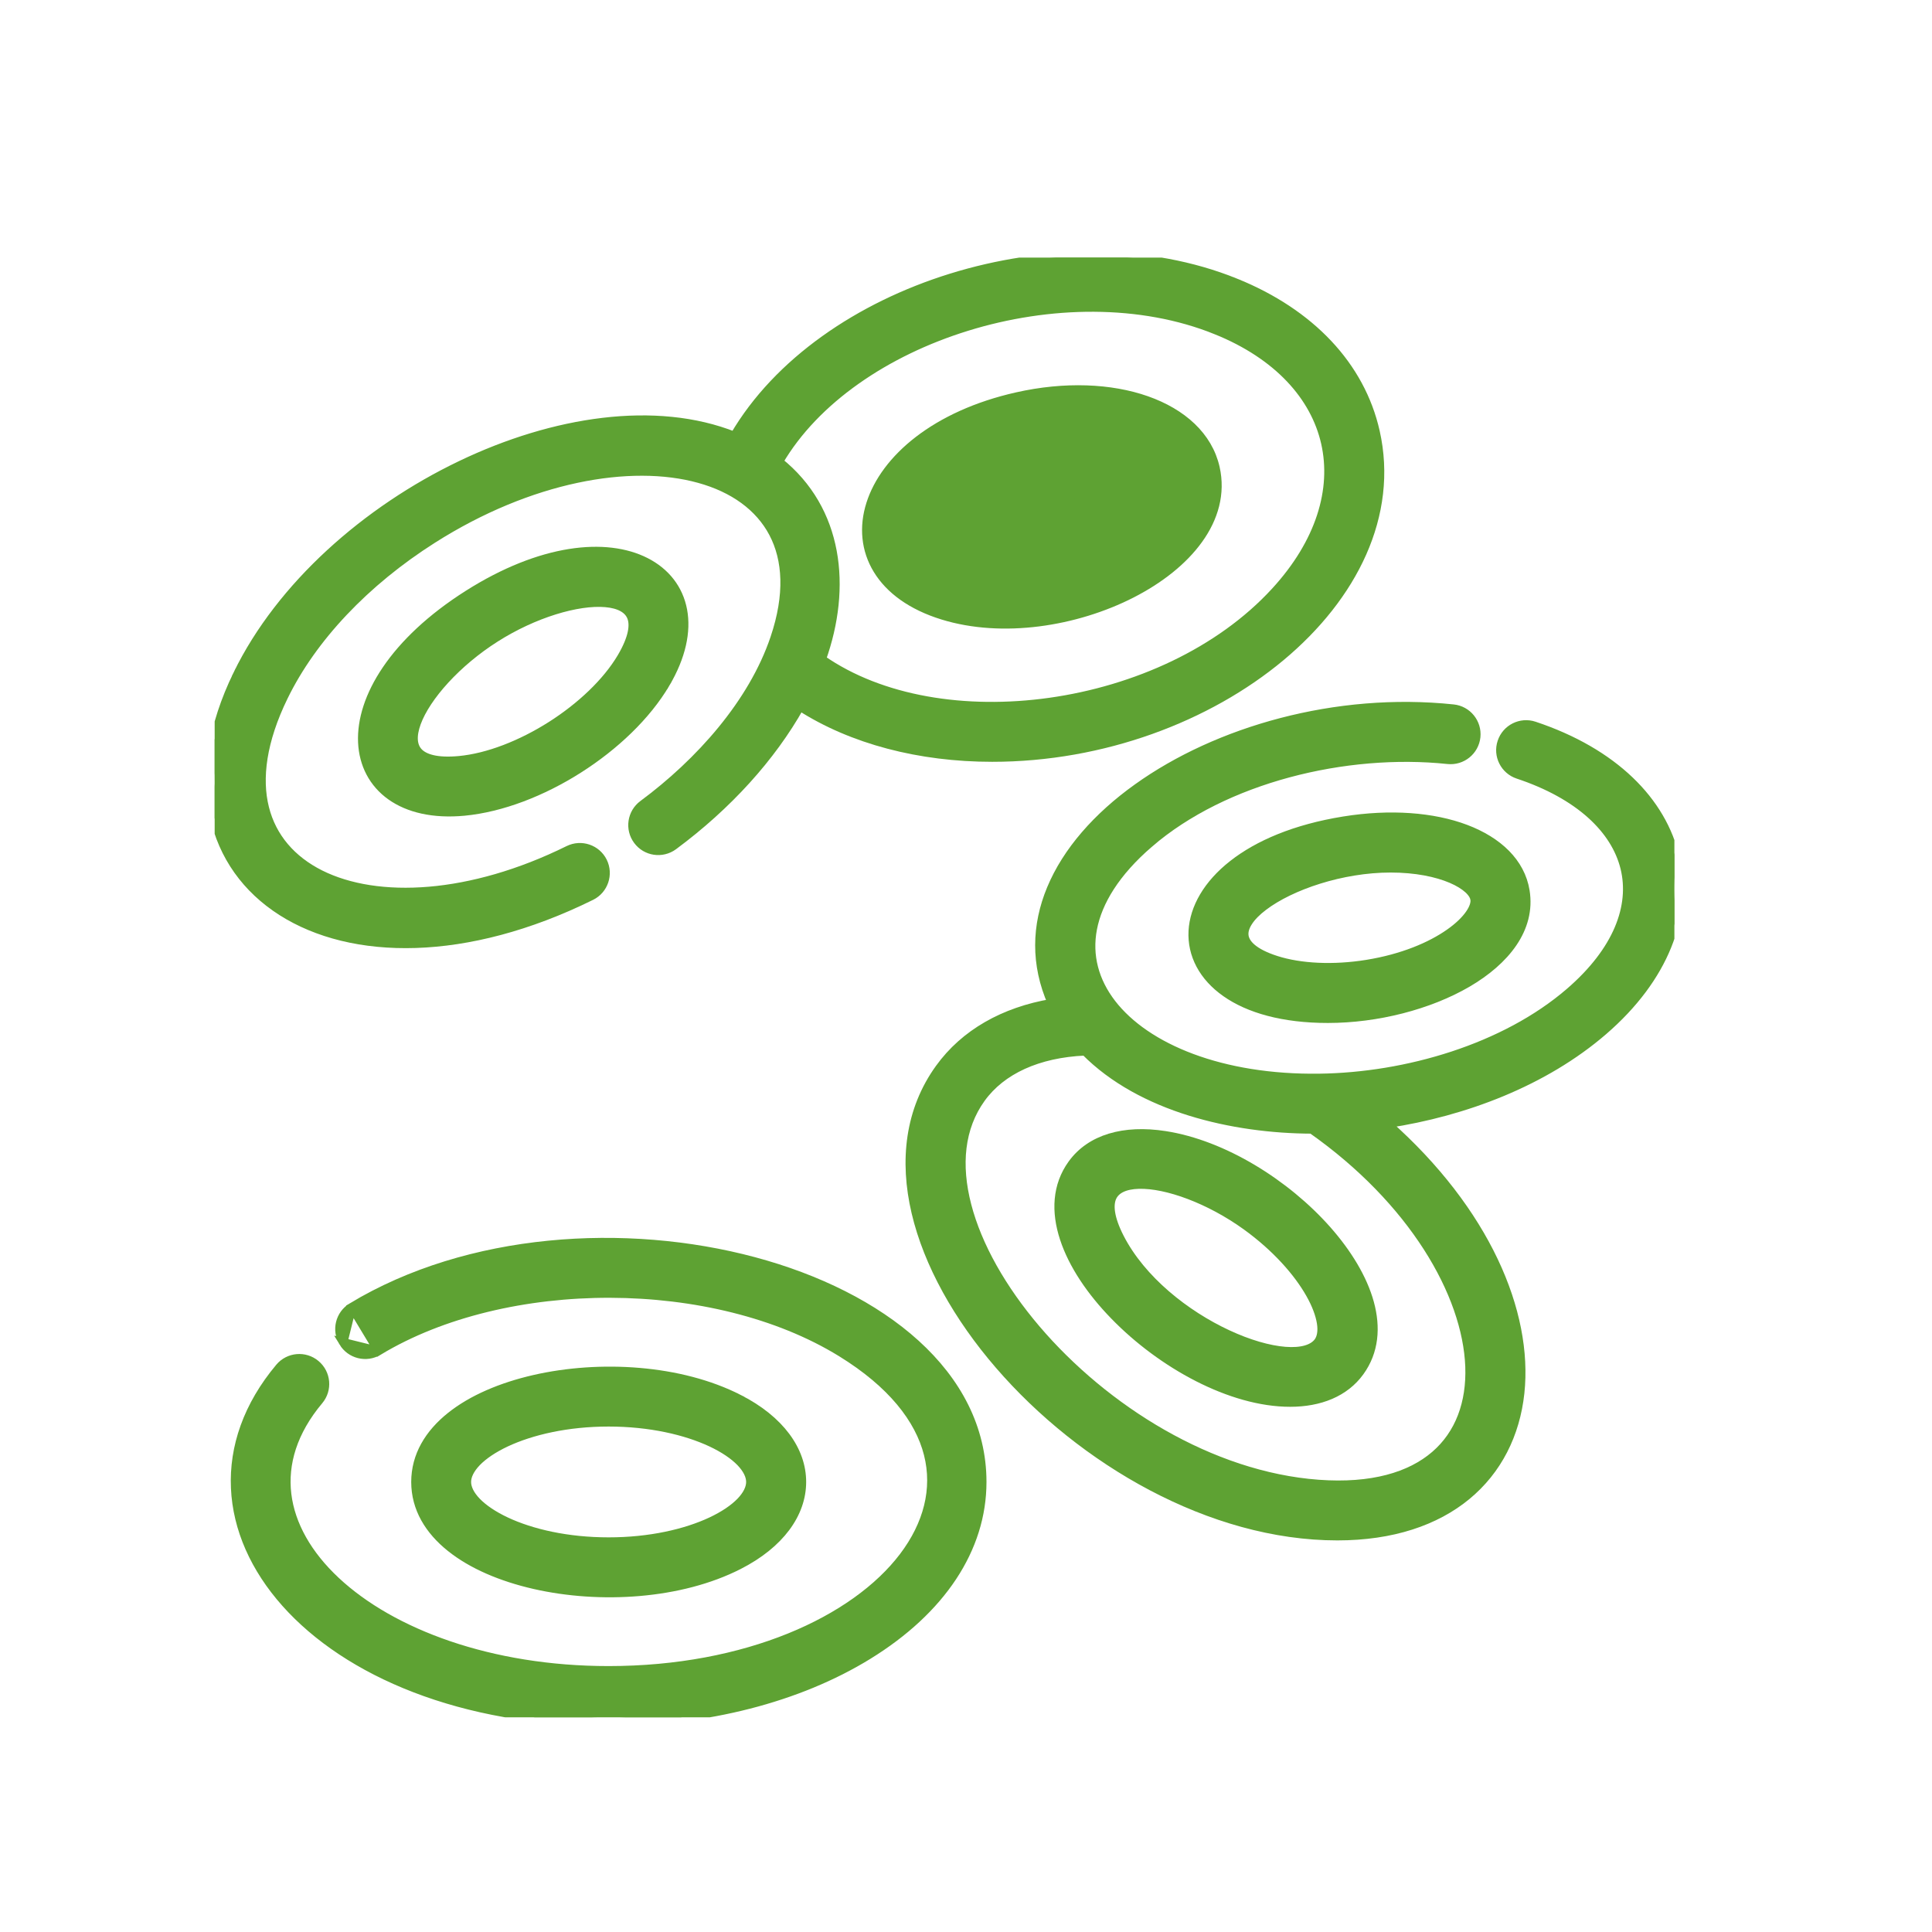 <svg width="45" height="45" viewBox="0 0 45 45" fill="none" xmlns="http://www.w3.org/2000/svg">
<g clip-path="url(#clip0)">
<path d="M17.206 32.579L17.16 32.668L17.206 32.579C15.847 31.886 13.976 31.775 12.447 32.124C11.681 32.299 10.993 32.59 10.494 32.99C9.993 33.391 9.678 33.905 9.678 34.518V34.518C9.678 35.131 9.993 35.645 10.494 36.046C10.993 36.446 11.681 36.737 12.447 36.912C13.976 37.261 15.847 37.149 17.206 36.456C18.17 35.965 18.677 35.253 18.677 34.518C18.678 33.783 18.171 33.071 17.206 32.579ZM10.873 34.518C10.873 34.377 10.947 34.22 11.103 34.057C11.259 33.896 11.491 33.738 11.787 33.599C12.379 33.322 13.215 33.127 14.176 33.127C15.137 33.127 15.973 33.322 16.565 33.599C16.861 33.738 17.093 33.896 17.249 34.057C17.405 34.22 17.479 34.377 17.479 34.518C17.479 34.658 17.405 34.816 17.249 34.978C17.093 35.139 16.861 35.297 16.565 35.436C15.973 35.714 15.137 35.908 14.176 35.908C13.215 35.908 12.379 35.714 11.787 35.436C11.491 35.297 11.259 35.139 11.103 34.978C10.947 34.816 10.873 34.658 10.873 34.518Z" fill="#5EA233" stroke="#5EA233" stroke-width="0.2"/>
<path d="M10.811 18.9L10.811 18.9C11.684 18.817 12.634 18.447 13.476 17.912C14.317 17.378 15.058 16.675 15.504 15.92L15.418 15.869L15.504 15.92C15.874 15.293 15.997 14.708 15.905 14.213C15.812 13.716 15.504 13.325 15.041 13.089C14.121 12.619 12.603 12.766 10.897 13.849C9.165 14.949 8.395 16.259 8.44 17.288C8.463 17.805 8.693 18.247 9.105 18.539C9.515 18.83 10.095 18.967 10.811 18.9ZM10.698 17.709L10.698 17.709C10.171 17.759 9.88 17.663 9.744 17.515C9.612 17.371 9.593 17.141 9.705 16.834C9.93 16.223 10.64 15.429 11.538 14.859C12.435 14.289 13.456 13.985 14.105 14.042C14.43 14.07 14.63 14.186 14.704 14.366C14.781 14.552 14.744 14.856 14.475 15.312C14.13 15.894 13.527 16.462 12.835 16.902C12.143 17.341 11.372 17.645 10.698 17.709Z" fill="#5EA233" stroke="#5EA233" stroke-width="0.2"/>
<path d="M35.528 20.752C35.421 20.088 34.892 19.591 34.137 19.306C33.382 19.021 32.384 18.942 31.298 19.117C30.163 19.3 29.302 19.672 28.715 20.133C28.128 20.593 27.812 21.146 27.783 21.688C27.755 22.233 28.019 22.748 28.552 23.121C29.082 23.494 29.879 23.727 30.929 23.727C32.076 23.727 33.285 23.416 34.177 22.896C35.064 22.378 35.67 21.631 35.528 20.752ZM35.528 20.752L35.429 20.768L35.528 20.752C35.528 20.752 35.528 20.752 35.528 20.752ZM34.347 20.943L34.348 20.943C34.361 21.027 34.33 21.145 34.231 21.288C34.133 21.43 33.975 21.585 33.759 21.736C33.327 22.039 32.674 22.321 31.837 22.456L31.837 22.456C31.062 22.581 30.29 22.545 29.721 22.362L29.721 22.362C29.19 22.191 29.002 21.977 28.981 21.79C28.97 21.694 29 21.587 29.076 21.47C29.152 21.352 29.272 21.23 29.43 21.111C30.066 20.628 31.256 20.223 32.389 20.223C32.979 20.223 33.463 20.325 33.805 20.471C33.976 20.544 34.108 20.627 34.2 20.711C34.292 20.796 34.337 20.876 34.347 20.943Z" fill="#5EA233" stroke="#5EA233" stroke-width="0.2"/>
<path d="M26.082 28.828L26.082 28.828C25.842 28.359 25.823 28.056 25.91 27.875C25.995 27.701 26.2 27.599 26.525 27.59C27.174 27.572 28.17 27.935 29.029 28.554C29.723 29.056 30.228 29.63 30.514 30.135C30.657 30.387 30.742 30.619 30.773 30.814C30.803 31.009 30.774 31.155 30.706 31.251C30.585 31.417 30.322 31.5 29.934 31.47C29.553 31.44 29.082 31.304 28.593 31.076C27.613 30.621 26.588 29.814 26.082 28.828ZM27.134 26.444C26.179 26.296 25.399 26.52 24.972 27.112L24.972 27.112C24.607 27.617 24.584 28.226 24.785 28.841C24.985 29.455 25.41 30.083 25.959 30.646C27.053 31.771 28.667 32.667 30.05 32.667C30.738 32.667 31.323 32.438 31.675 31.95C32.015 31.48 32.059 30.919 31.902 30.346C31.745 29.775 31.386 29.187 30.908 28.646C29.952 27.567 28.496 26.655 27.134 26.444Z" fill="#5EA233" stroke="#5EA233" stroke-width="0.2"/>
<path d="M21.959 14.334C23.349 14.763 25.059 14.491 26.356 13.829C27.006 13.497 27.558 13.065 27.917 12.565C28.277 12.065 28.444 11.493 28.309 10.895L28.309 10.895C28.142 10.157 27.536 9.616 26.705 9.324C25.874 9.032 24.807 8.984 23.686 9.237L23.686 9.237C21.794 9.663 20.61 10.685 20.276 11.741C20.108 12.271 20.156 12.808 20.438 13.27C20.719 13.731 21.226 14.108 21.959 14.334ZM21.959 14.334L21.988 14.239L21.959 14.334ZM26.526 10.54C26.171 10.373 25.685 10.268 25.113 10.268C23.724 10.268 22.427 10.849 21.786 11.512C21.464 11.845 21.325 12.178 21.385 12.458C21.445 12.733 21.709 13.006 22.312 13.192L26.526 10.54ZM26.526 10.54C26.883 10.708 27.091 10.931 27.142 11.158L26.526 10.54Z" fill="#5EA233" stroke="#5EA233" stroke-width="0.2"/>
<path d="M35.358 18.04L35.358 18.04C36.781 18.513 37.621 19.314 37.843 20.213C38.063 21.108 37.68 22.142 36.562 23.107C35.046 24.415 32.755 25.082 30.73 25.108L30.73 25.108C28.459 25.139 26.698 24.416 25.894 23.374C25.495 22.856 25.33 22.259 25.452 21.629C25.574 20.997 25.986 20.318 26.765 19.646L26.7 19.571L26.765 19.646C28.521 18.131 31.349 17.446 33.724 17.696L33.725 17.696C34.052 17.73 34.347 17.493 34.382 17.164L34.382 17.164C34.416 16.836 34.178 16.541 33.849 16.507C31.124 16.22 28.357 17.016 26.492 18.352C25.559 19.019 24.847 19.826 24.482 20.706C24.131 21.551 24.103 22.46 24.503 23.366C23.379 23.556 22.466 24.075 21.883 24.883C21.18 25.857 21.048 27.033 21.331 28.238C21.614 29.442 22.311 30.68 23.273 31.794C25.196 34.021 28.201 35.779 31.15 35.779C32.429 35.779 33.442 35.432 34.162 34.838C34.883 34.243 35.302 33.407 35.406 32.444C35.606 30.566 34.606 28.21 32.309 26.174C34.12 25.901 35.973 25.195 37.343 24.013C38.777 22.775 39.321 21.31 39.02 19.987C38.72 18.666 37.586 17.521 35.735 16.905C35.421 16.801 35.083 16.971 34.979 17.284C34.874 17.597 35.044 17.936 35.358 18.04ZM22.853 25.582L22.853 25.582C23.327 24.925 24.174 24.534 25.274 24.486C26.579 25.806 28.723 26.299 30.555 26.305C32.905 27.958 34.165 30.131 34.229 31.829C34.26 32.678 33.994 33.403 33.423 33.894C32.85 34.387 31.956 34.658 30.708 34.566C28.201 34.382 25.728 32.826 24.136 30.959C23.34 30.025 22.77 29.02 22.525 28.077C22.28 27.134 22.361 26.264 22.853 25.582Z" fill="#5EA233" stroke="#5EA233" stroke-width="0.2"/>
<path d="M8.197 30.444L8.197 30.444C10.915 28.805 14.577 28.581 17.556 29.378C20.527 30.173 22.877 32.003 22.877 34.518C22.877 36.074 21.922 37.505 20.219 38.553C18.593 39.554 16.446 40.102 14.176 40.102C10.748 40.102 8.087 38.948 6.652 37.337C5.934 36.531 5.521 35.608 5.479 34.659C5.436 33.709 5.765 32.742 6.512 31.851C6.724 31.598 7.102 31.565 7.354 31.777C7.608 31.989 7.641 32.366 7.429 32.619L7.429 32.619C6.82 33.345 6.6 34.093 6.686 34.806C6.773 35.521 7.169 36.214 7.82 36.823C9.122 38.042 11.424 38.906 14.176 38.906C17.382 38.906 19.91 37.751 21.044 36.255C21.609 35.509 21.825 34.683 21.619 33.869C21.412 33.052 20.774 32.228 19.592 31.501C18.115 30.592 16.166 30.133 14.209 30.128C12.253 30.123 10.3 30.572 8.815 31.468L8.197 30.444ZM8.197 30.444C7.914 30.614 7.823 30.982 7.994 31.265L7.994 31.265M8.197 30.444L7.994 31.265M7.994 31.265C8.164 31.547 8.532 31.639 8.814 31.468L7.994 31.265Z" fill="#5EA233" stroke="#5EA233" stroke-width="0.2"/>
<path d="M13.771 20.869L13.771 20.869C14.066 20.723 14.188 20.364 14.042 20.068C13.896 19.772 13.537 19.651 13.241 19.797C10.959 20.924 8.793 21.031 7.459 20.364C6.796 20.031 6.338 19.508 6.166 18.82C5.993 18.13 6.104 17.259 6.607 16.228C7.273 14.86 8.504 13.555 10.077 12.557C12.34 11.12 14.687 10.707 16.285 11.15C17.082 11.37 17.686 11.802 18.01 12.418C18.333 13.033 18.385 13.851 18.043 14.864L18.043 14.864C17.532 16.38 16.296 17.76 14.975 18.738L14.975 18.738C14.71 18.935 14.654 19.309 14.851 19.574C15.047 19.84 15.422 19.895 15.687 19.699C16.947 18.766 17.97 17.636 18.633 16.454C19.845 17.234 21.423 17.644 23.11 17.644C25.693 17.644 28.136 16.713 29.828 15.303C31.519 13.894 32.474 11.992 32.037 10.054C31.691 8.521 30.527 7.291 28.778 6.583L28.741 6.676L28.778 6.583C26.751 5.763 24.321 5.797 22.152 6.471C20.015 7.135 18.117 8.426 17.104 10.156C15.278 9.43 12.9 9.792 10.737 10.829C8.539 11.881 6.538 13.64 5.532 15.704L5.622 15.748L5.532 15.704C4.938 16.922 4.782 18.041 4.984 18.989C5.185 19.938 5.744 20.708 6.562 21.229C8.195 22.269 10.847 22.313 13.771 20.869ZM28.33 7.692L28.367 7.599L28.33 7.692C29.769 8.274 30.626 9.233 30.871 10.317C31.116 11.401 30.753 12.635 29.702 13.779C28.41 15.186 26.448 16.071 24.455 16.352C22.491 16.629 20.516 16.315 19.139 15.354C19.736 13.678 19.543 11.874 18.141 10.752C18.986 9.308 20.633 8.193 22.516 7.61C24.429 7.017 26.57 6.98 28.33 7.692Z" fill="#5EA233" stroke="#5EA233" stroke-width="0.2"/>
</g>
<defs>
<clipPath id="clip0">
<rect width="34" height="34" fill="white" transform="translate(5 6)"/>
</clipPath>
</defs>
</svg>
